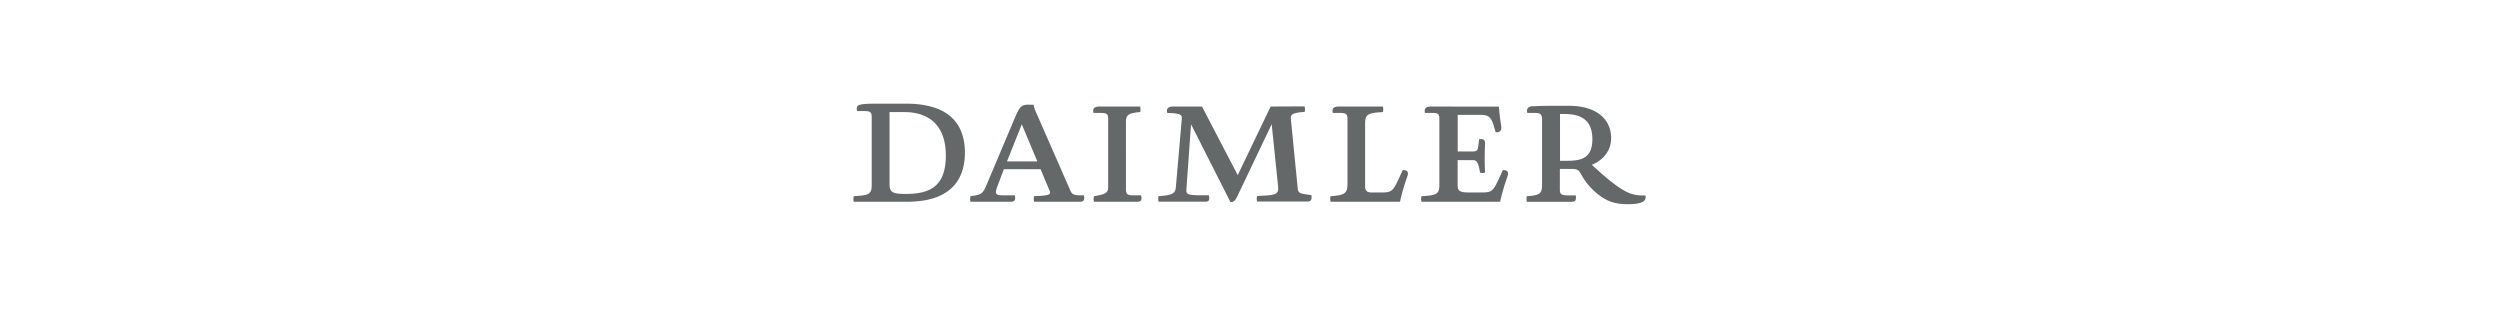 <svg xmlns="http://www.w3.org/2000/svg" width="2500" height="317" viewBox="-0.035 -27.202 208.192 83.184"><path fill="#656868" d="M6.216.003C.83.003.683.34.944 1.947H2.74c1.683 0 2.057.227 2.057 1.683v17.653c0 2.506-.71 2.769-4.712 2.993-.12.486-.12 1.085 0 1.458h14.054c10.693 0 15.107-5.163 15.107-12.867C29.245 4.864 24.565 0 13.79 0zm3.254 21.02V2.21h3.853c7.181 0 10.92 4.186 10.92 11.37 0 8.054-4.076 10.107-10.47 10.107-3.48 0-4.302-.373-4.302-2.653M45.826.264c-1.76 0-2.244.6-3.48 3.48l-7.404 17.542c-1.011 2.389-1.347 2.613-4.227 2.989-.112.486-.112 1.085 0 1.458h10.697c.934 0 1.196-.6.934-1.683h-3.214c-2.058 0-2.058-.56-1.2-2.768l1.534-4.08h9.65l2.356 5.649c.414.973 0 1.309-4.076 1.42-.113.494-.113 1.094 0 1.467h12.118c.973 0 1.2-.6.973-1.68h-.853c-1.907 0-2.32-.334-2.734-1.307L48.26 3.044c-.6-1.307-.853-1.934-.973-2.76zm-1.647 5.16l4.078 9.729H40.29zM64.563.754c-1.57 0-1.795.709-1.57 1.68h1.795c1.72 0 2.056.226 2.056 1.573v17.877c0 1.533-.72 1.907-3.706 2.393-.16.487-.16 1.086 0 1.46h11.36c1.12 0 1.226-.6.973-1.683h-2.013c-1.574 0-1.947-.262-1.947-1.57V4.715c0-1.57.48-2.28 3.733-2.507.107-.373.107-1.12 0-1.457zm44.92 0l-8.64 17.989L91.453.75H83.9c-1.56 0-1.786.813-1.56 1.68 3.707.107 3.934.52 3.814 1.72L84.62 21.724c-.106 1.574-.453 2.32-4.56 2.547a3.34 3.34 0 0 0 0 1.453h12.267c1.053 0 1.2-.6.933-1.68h-2.013c-3.96 0-3.96-.374-3.853-1.84l1.2-16.8 10.333 20.414c.853 0 1.16-.227 1.84-1.573L109.75 5.39l1.68 16.307c.186 1.826-.336 2.24-3.476 2.426l-2.022.106c-.146.48-.146.962 0 1.453h13.2c1.05 0 1.16-.6 1.05-1.68-2.88-.374-3.48-.48-3.592-1.68l-1.8-18.253c-.11-1.08.116-1.68 3.586-1.907.158-.48.158-.974 0-1.454zm17.877 0c-1.57 0-1.794.709-1.57 1.68h1.793c1.573 0 2.058.226 2.058 1.573v17.129c0 2.43-.823 2.917-4.451 3.141-.12.487-.08.971 0 1.46h18.24c.48-2.32 1.16-4.489 1.946-6.734.386-1.115-.107-1.573-1.12-1.573l-.12.004-1.054 2.318c-1.574 3.367-1.947 3.555-4.72 3.555h-2.4c-1.054 0-1.694-.337-1.694-1.573V5.202c0-2.43.746-2.768 4.672-2.993.106-.374.106-1.12 0-1.458zm24.236 0c-1.645 0-1.794.709-1.645 1.68h1.787c1.68 0 2.013.226 2.013 1.573v17.28c0 2.504-.72 2.766-4.68 2.99-.147.487-.147.97 0 1.459h20.64c.48-2.32 1.2-4.6 1.946-6.734.36-1.08-.12-1.574-1.12-1.574l-.12.004-1.053 2.317c-1.573 3.366-1.946 3.554-4.72 3.554h-3.213c-2.546 0-2.88-.56-2.88-1.907V14.81h3.924c.974 0 1.46.337 1.947 3.253.194.088.422.127.644.127.248 0 .488-.04.667-.12a82.11 82.11 0 0 1 0-7.36c.076-1.16-.333-1.414-1.08-1.414h-.449l-.253 1.906c-.117.974-.34 1.347-1.462 1.347h-3.927V2.94h5.987c2.056 0 2.84.6 3.475 2.88l.494 1.68c.093.013.173.013.257.013 1 0 1.374-.626 1.2-1.693-.258-1.6-.48-3.36-.593-5.04zm26.779-.114c-1.534.112-1.796.823-1.534 1.795h1.795c1.534 0 2.06.226 2.06 1.693v17.28c0 2.28-.75 2.653-4.005 2.88-.112.493-.074 1.053 0 1.466h11.782c1.086 0 1.198-.6 1.086-1.68h-1.906c-1.946 0-2.282-.373-2.282-1.453v-5.493h2.507c2.28 0 2.356.12 3.29 1.8.975 1.72 2.32 3.227 3.556 4.307 2.767 2.4 5.048 3.146 8.527 3.146 3.973 0 4.906-.973 4.573-2.28-3.253 0-4.893-.333-9.827-4.306-1.413-1.16-4.227-3.734-4.227-3.734 3.107-1.306 5.054-3.853 5.054-6.986 0-5.12-3.96-8.52-11.147-8.52-5.227 0-7.48 0-9.267.146m7 2.02h1.278c4.227 0 7.214 1.573 7.214 6.618s-2.99 5.65-6.693 5.65h-1.796z"/></svg>